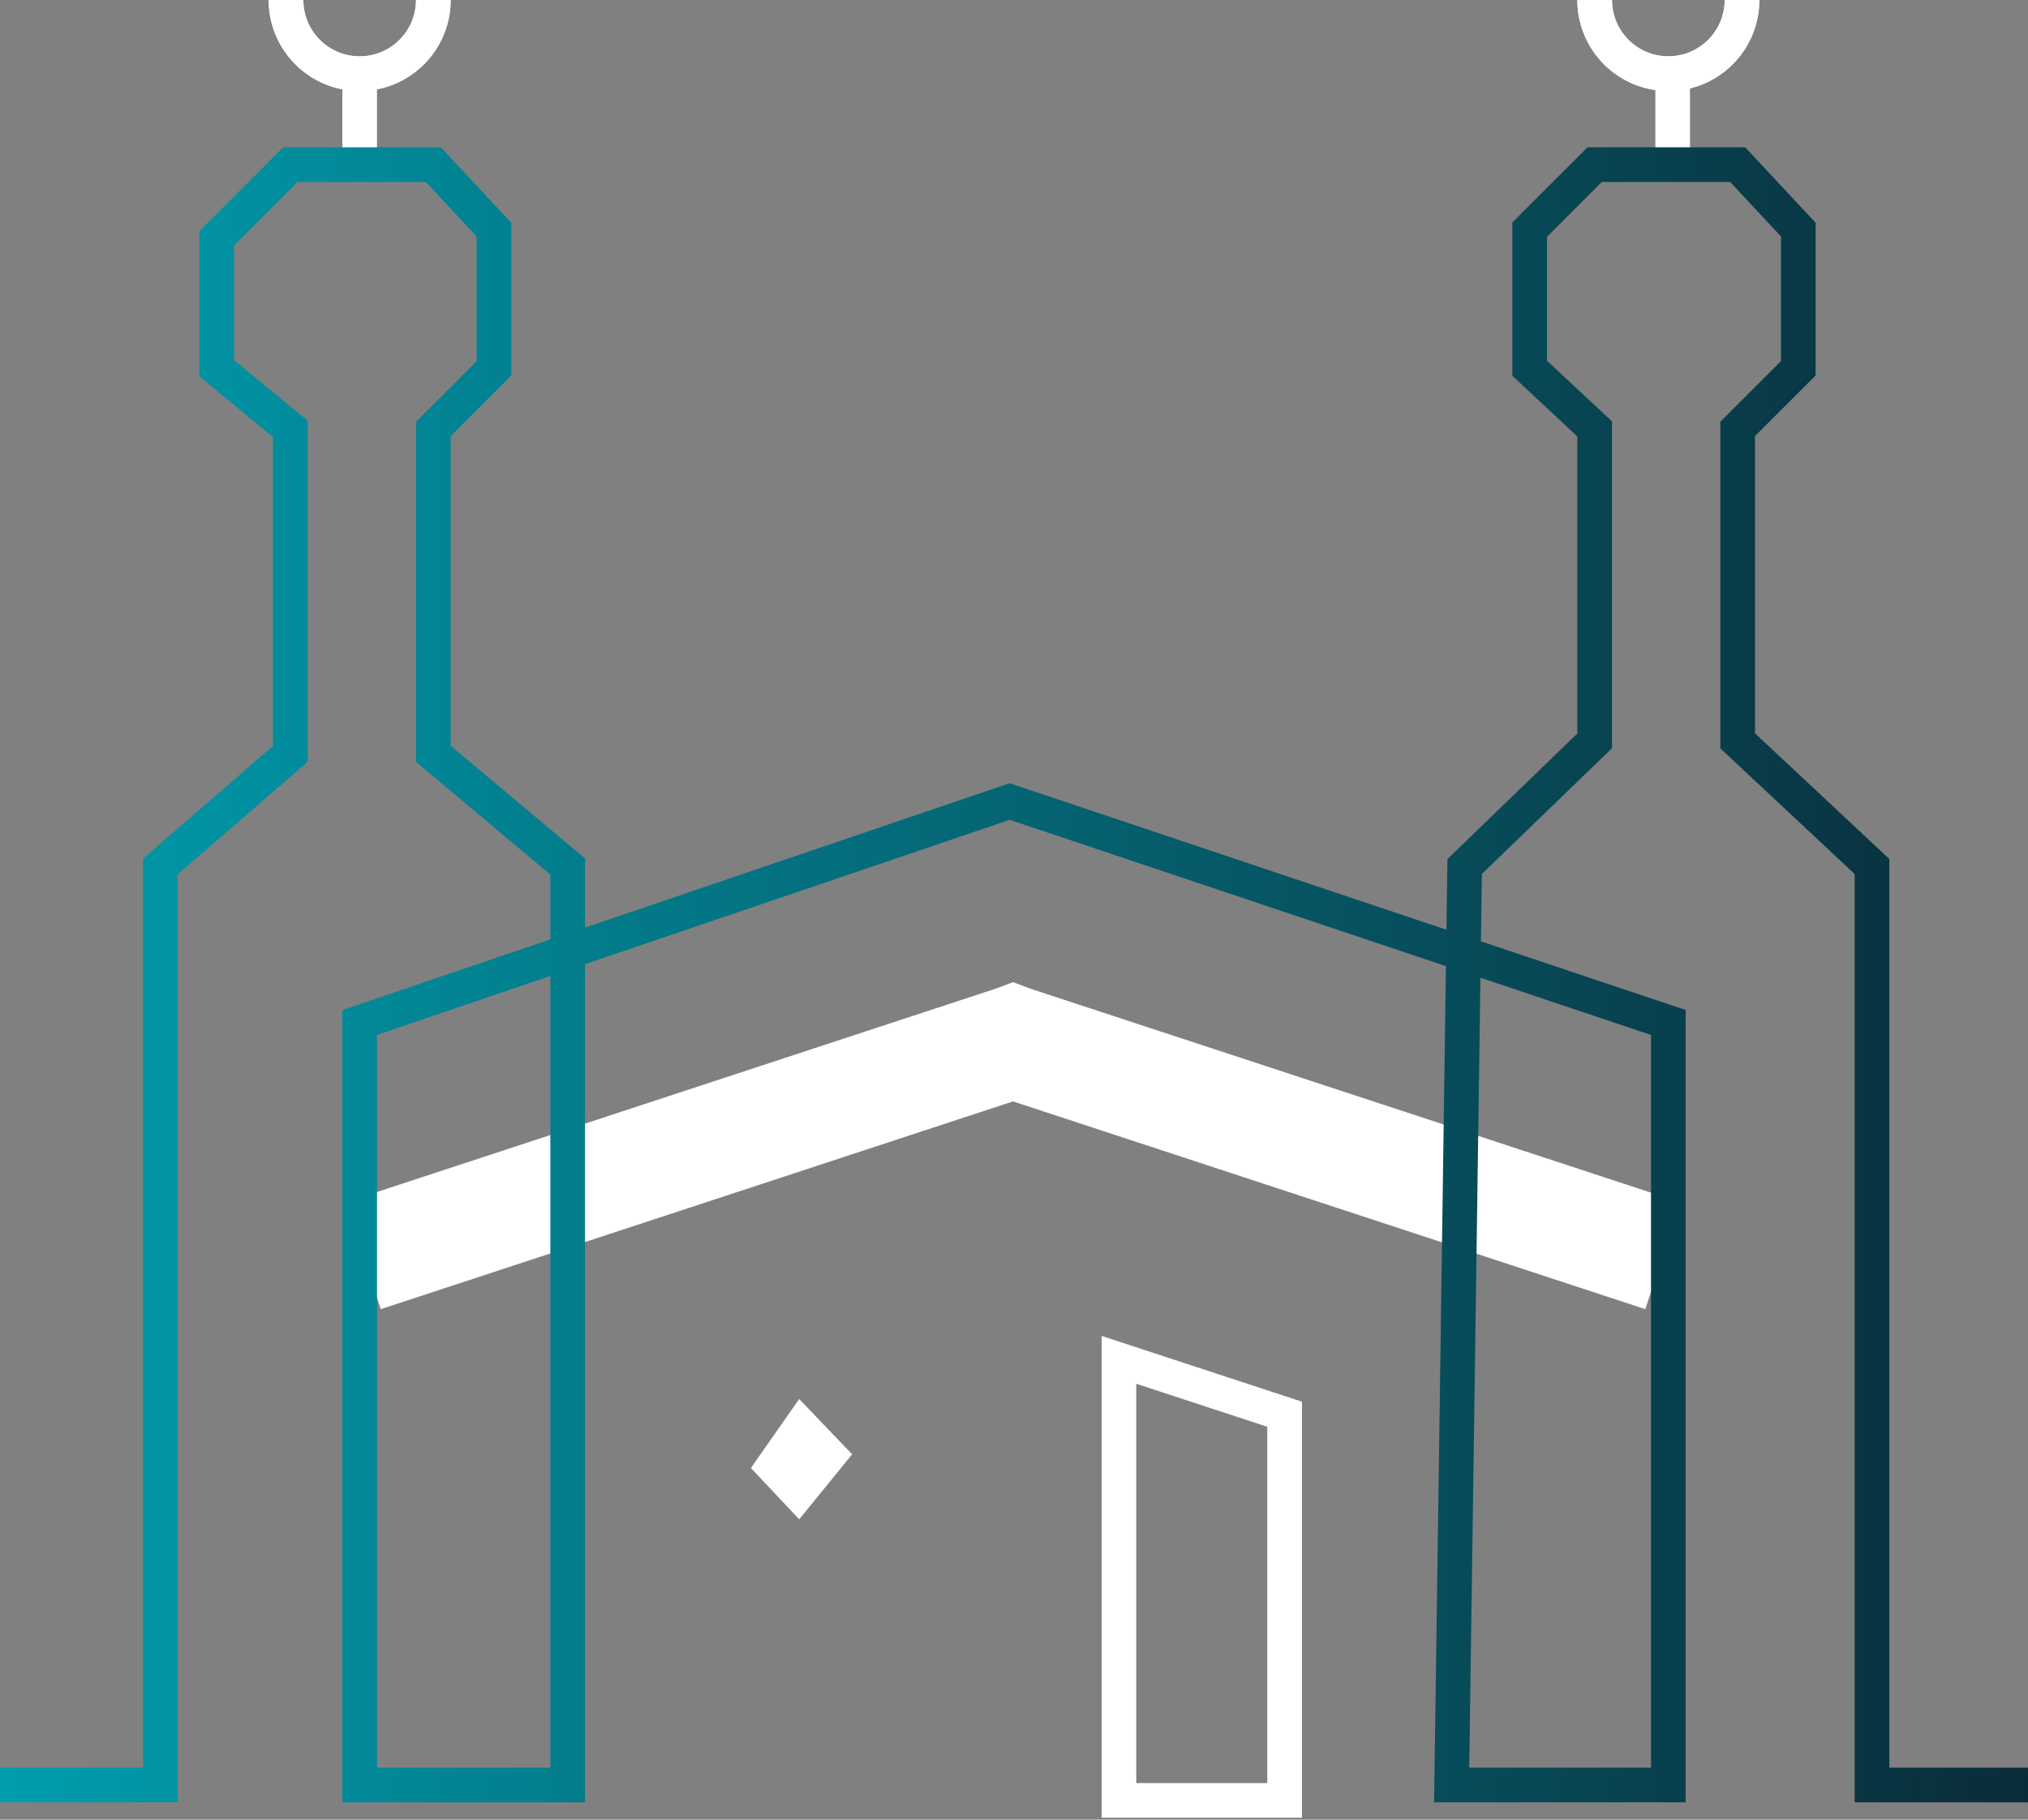 <svg width="234" height="210" viewBox="0 0 234 210" fill="none" xmlns="http://www.w3.org/2000/svg">
<rect x="0" y="0" width="234" height="210" fill="#808080" stroke="none"/>
<path d="M39.912 138.742L114.879 114.1L116.884 113.342L118.888 114.1L193.855 138.742L189.846 151.087L116.884 127.108L43.928 151.087L39.912 138.742Z" fill="white"/>
<path d="M148.223 207.779H129.109V156.933L148.223 163.21V207.779Z" stroke="white" stroke-width="4"/>
<path fill-rule="evenodd" clip-rule="evenodd" d="M92.215 161.453L86.643 169.413L92.215 175.34L98.323 167.837L92.215 161.453Z" fill="white"/>
<path d="M50 0C50 4.694 46.194 8.5 41.5 8.5C36.806 8.5 33 4.694 33 0" stroke="white" stroke-width="4"/>
<path d="M50 0C50 4.694 46.194 8.5 41.5 8.5C36.806 8.5 33 4.694 33 0" stroke="white" stroke-width="4"/>
<path d="M201 0C201 4.694 197.194 8.5 192.5 8.5C187.806 8.5 184 4.694 184 0" stroke="white" stroke-width="4"/>
<path d="M201 0C201 4.694 197.194 8.5 192.5 8.5C187.806 8.5 184 4.694 184 0" stroke="white" stroke-width="4"/>
<path d="M41.5 19V10" stroke="white" stroke-width="4"/>
<path d="M193 18V9" stroke="white" stroke-width="4"/>
<path d="M0 206H18.5V100L33.5 87V49.5L25 42.5V27.5L33.5 19H50L57 26.5V42.5L50 49.5V87L65.5 100V206H41.5V118L116.5 92.5L192.5 118V206H167.5L169 100L184 85.5V49.5L176.5 42.5V26.5L184 19H200.5L207.5 26.5V42.5L200.5 49.5V85.5L216 100V206H234" stroke="url(#paint0_linear_1000_953)" stroke-width="4"/>
<defs>
<linearGradient id="paint0_linear_1000_953" x1="0" y1="112.5" x2="234" y2="112.5" gradientUnits="userSpaceOnUse">
<stop stop-color="#009DAD"/>
<stop offset="1" stop-color="#0A2C39"/>
</linearGradient>
</defs>
</svg>
